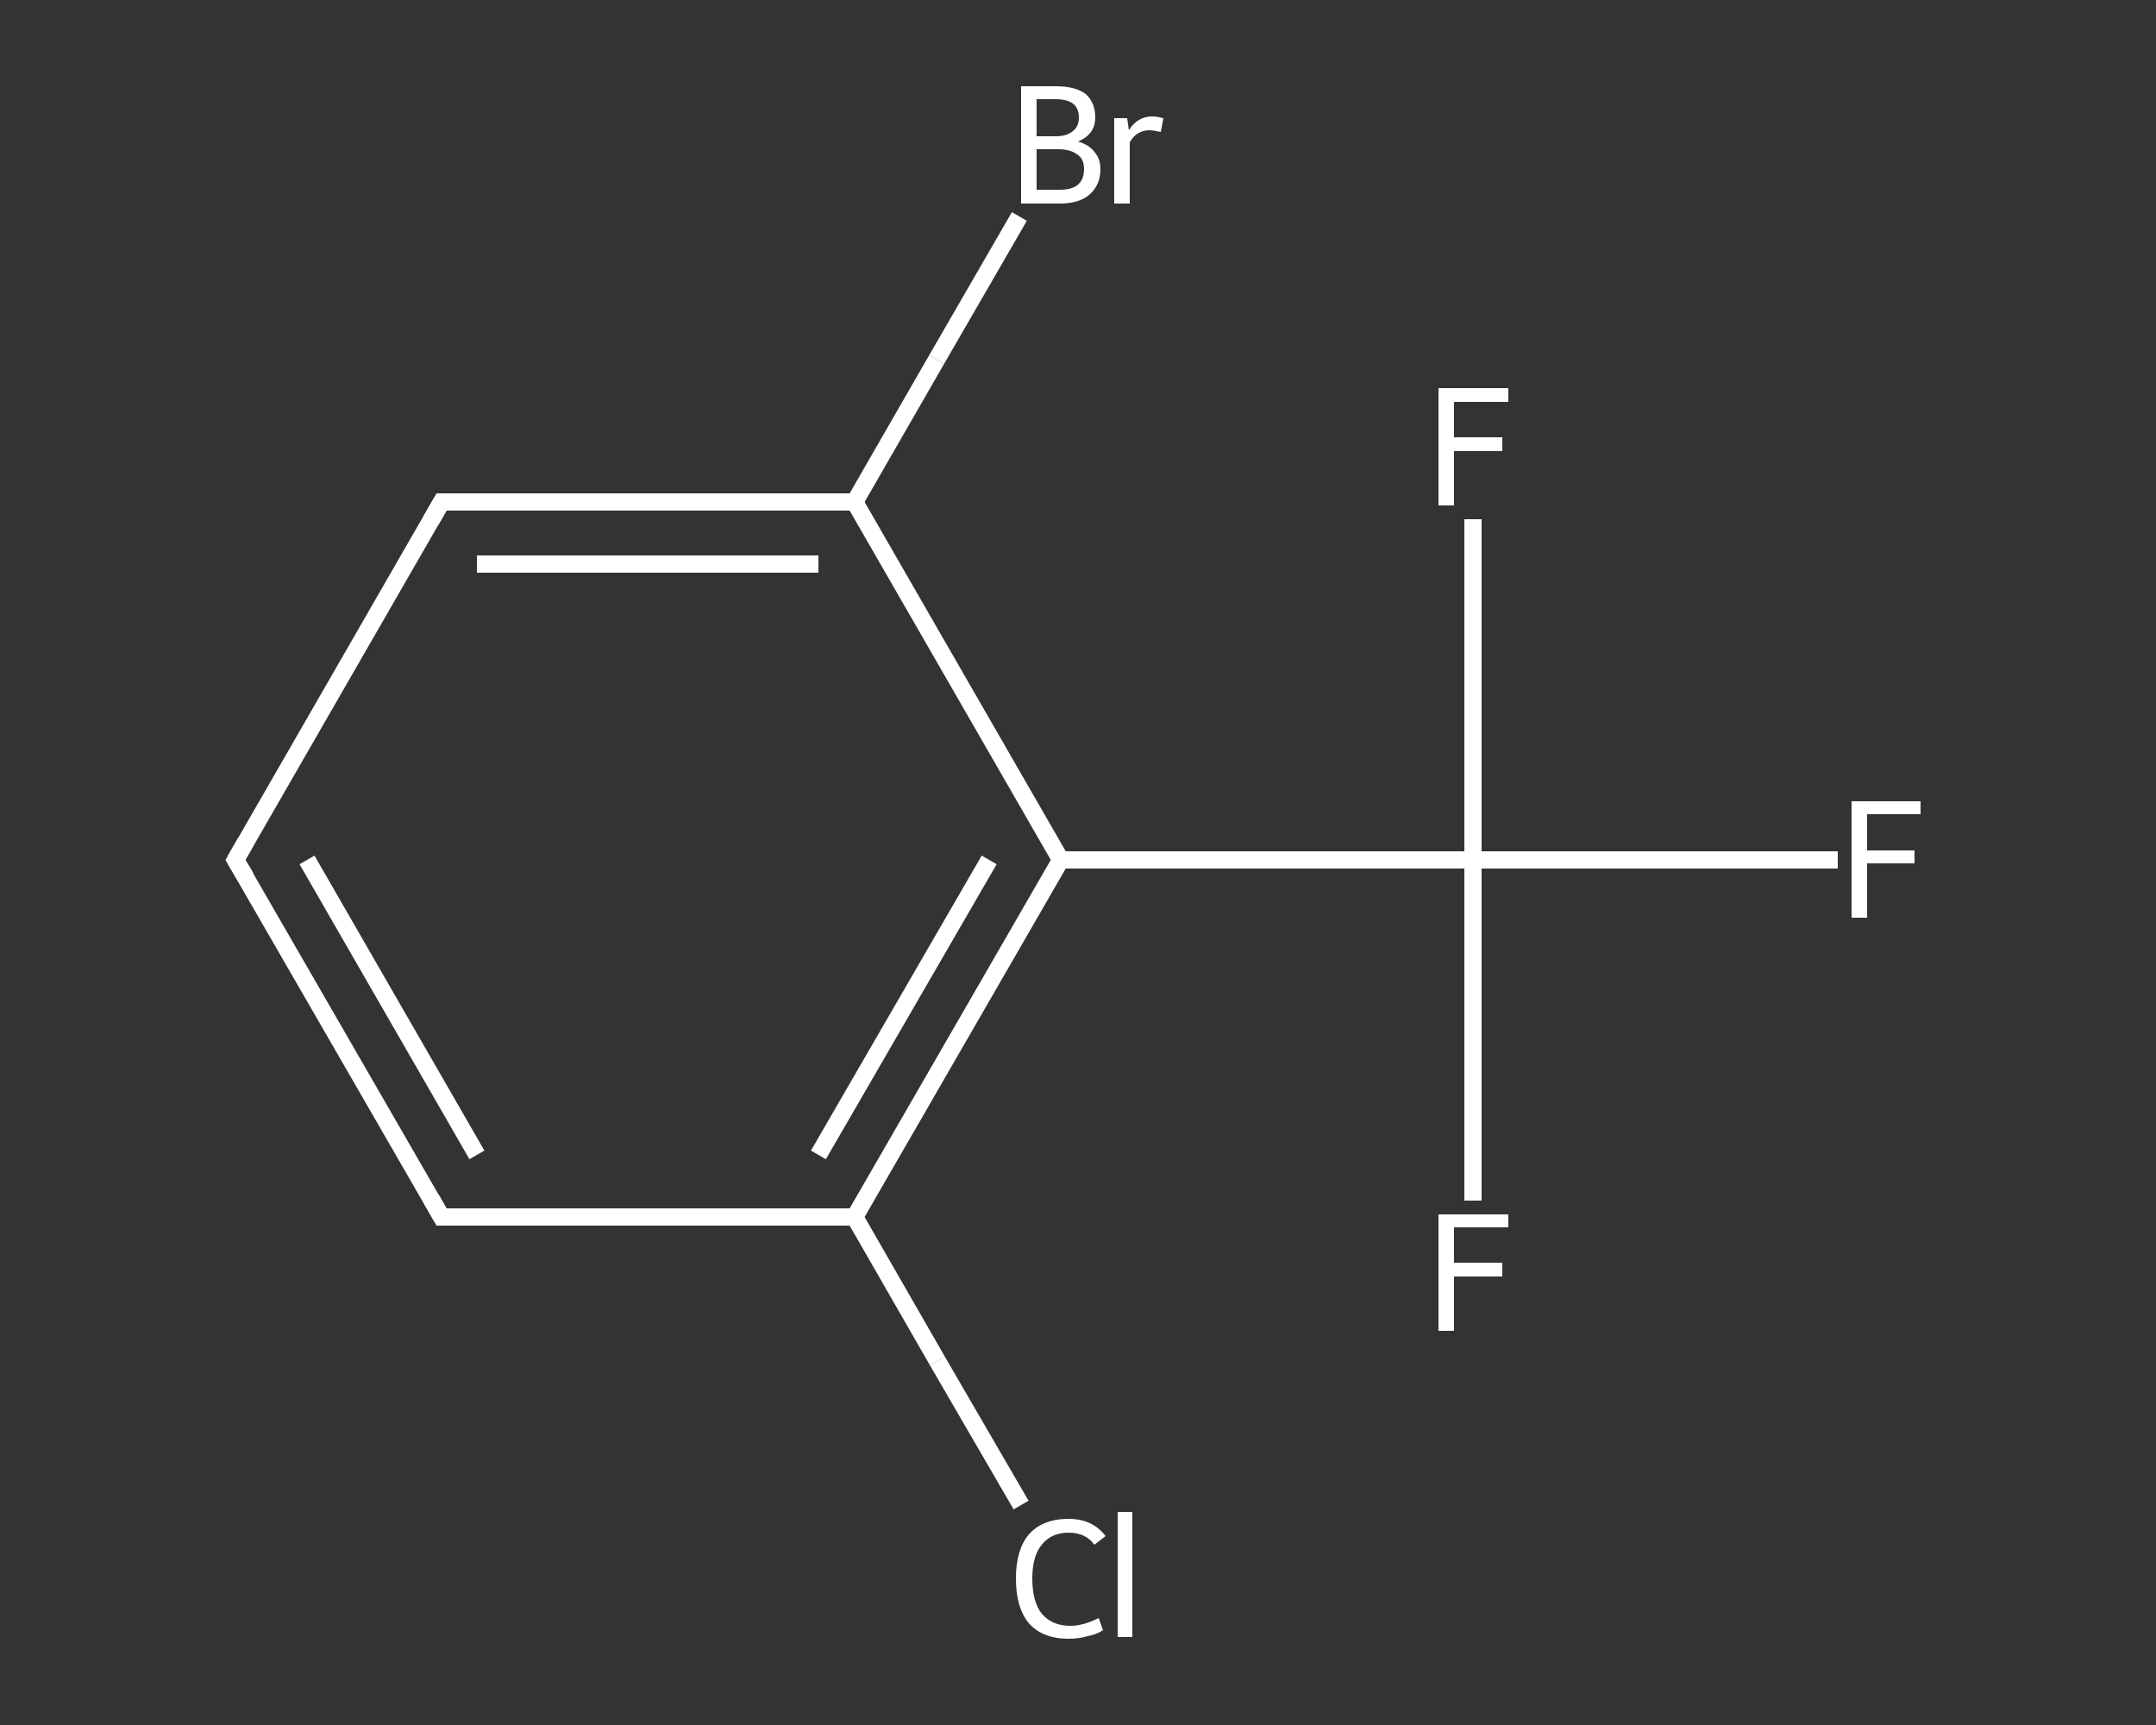 <?xml version='1.0' encoding='iso-8859-1'?>
<svg version='1.1' baseProfile='full'
              xmlns='http://www.w3.org/2000/svg'
                      xmlns:rdkit='http://www.rdkit.org/xml'
                      xmlns:xlink='http://www.w3.org/1999/xlink'
                  xml:space='preserve'
width='250px' height='200px' viewBox='0 0 250 200'>
<rect x="0" y="0" width="250" height="200" fill="#333333" stroke="none"/>
<!-- END OF HEADER -->
<rect style='opacity:1.0;fill:transparent;stroke:none' width='250.0' height='200.0' x='0.0' y='0.0'> </rect>
<path class='bond-0 atom-0 atom-1' d='M 213.1,99.7 L 192.0,99.7' style='fill:none;fill-rule:evenodd;stroke:#FFFFFF;stroke-width:2.0px;stroke-linecap:butt;stroke-linejoin:miter;stroke-opacity:1' />
<path class='bond-0 atom-0 atom-1' d='M 192.0,99.7 L 170.8,99.7' style='fill:none;fill-rule:evenodd;stroke:#FFFFFF;stroke-width:2.0px;stroke-linecap:butt;stroke-linejoin:miter;stroke-opacity:1' />
<path class='bond-1 atom-1 atom-2' d='M 170.8,99.7 L 170.8,119.4' style='fill:none;fill-rule:evenodd;stroke:#FFFFFF;stroke-width:2.0px;stroke-linecap:butt;stroke-linejoin:miter;stroke-opacity:1' />
<path class='bond-1 atom-1 atom-2' d='M 170.8,119.4 L 170.8,139.2' style='fill:none;fill-rule:evenodd;stroke:#FFFFFF;stroke-width:2.0px;stroke-linecap:butt;stroke-linejoin:miter;stroke-opacity:1' />
<path class='bond-2 atom-1 atom-3' d='M 170.8,99.7 L 170.8,79.9' style='fill:none;fill-rule:evenodd;stroke:#FFFFFF;stroke-width:2.0px;stroke-linecap:butt;stroke-linejoin:miter;stroke-opacity:1' />
<path class='bond-2 atom-1 atom-3' d='M 170.8,79.9 L 170.8,60.2' style='fill:none;fill-rule:evenodd;stroke:#FFFFFF;stroke-width:2.0px;stroke-linecap:butt;stroke-linejoin:miter;stroke-opacity:1' />
<path class='bond-3 atom-1 atom-4' d='M 170.8,99.7 L 123.0,99.7' style='fill:none;fill-rule:evenodd;stroke:#FFFFFF;stroke-width:2.0px;stroke-linecap:butt;stroke-linejoin:miter;stroke-opacity:1' />
<path class='bond-4 atom-4 atom-5' d='M 123.0,99.7 L 99.1,141.1' style='fill:none;fill-rule:evenodd;stroke:#FFFFFF;stroke-width:2.0px;stroke-linecap:butt;stroke-linejoin:miter;stroke-opacity:1' />
<path class='bond-4 atom-4 atom-5' d='M 114.7,99.7 L 94.9,133.9' style='fill:none;fill-rule:evenodd;stroke:#FFFFFF;stroke-width:2.0px;stroke-linecap:butt;stroke-linejoin:miter;stroke-opacity:1' />
<path class='bond-5 atom-5 atom-6' d='M 99.1,141.1 L 108.7,157.8' style='fill:none;fill-rule:evenodd;stroke:#FFFFFF;stroke-width:2.0px;stroke-linecap:butt;stroke-linejoin:miter;stroke-opacity:1' />
<path class='bond-5 atom-5 atom-6' d='M 108.7,157.8 L 118.4,174.5' style='fill:none;fill-rule:evenodd;stroke:#FFFFFF;stroke-width:2.0px;stroke-linecap:butt;stroke-linejoin:miter;stroke-opacity:1' />
<path class='bond-6 atom-5 atom-7' d='M 99.1,141.1 L 51.2,141.1' style='fill:none;fill-rule:evenodd;stroke:#FFFFFF;stroke-width:2.0px;stroke-linecap:butt;stroke-linejoin:miter;stroke-opacity:1' />
<path class='bond-7 atom-7 atom-8' d='M 51.2,141.1 L 27.3,99.7' style='fill:none;fill-rule:evenodd;stroke:#FFFFFF;stroke-width:2.0px;stroke-linecap:butt;stroke-linejoin:miter;stroke-opacity:1' />
<path class='bond-7 atom-7 atom-8' d='M 55.3,133.9 L 35.6,99.7' style='fill:none;fill-rule:evenodd;stroke:#FFFFFF;stroke-width:2.0px;stroke-linecap:butt;stroke-linejoin:miter;stroke-opacity:1' />
<path class='bond-8 atom-8 atom-9' d='M 27.3,99.7 L 51.2,58.2' style='fill:none;fill-rule:evenodd;stroke:#FFFFFF;stroke-width:2.0px;stroke-linecap:butt;stroke-linejoin:miter;stroke-opacity:1' />
<path class='bond-9 atom-9 atom-10' d='M 51.2,58.2 L 99.1,58.2' style='fill:none;fill-rule:evenodd;stroke:#FFFFFF;stroke-width:2.0px;stroke-linecap:butt;stroke-linejoin:miter;stroke-opacity:1' />
<path class='bond-9 atom-9 atom-10' d='M 55.3,65.4 L 94.9,65.4' style='fill:none;fill-rule:evenodd;stroke:#FFFFFF;stroke-width:2.0px;stroke-linecap:butt;stroke-linejoin:miter;stroke-opacity:1' />
<path class='bond-10 atom-10 atom-11' d='M 99.1,58.2 L 108.6,41.7' style='fill:none;fill-rule:evenodd;stroke:#FFFFFF;stroke-width:2.0px;stroke-linecap:butt;stroke-linejoin:miter;stroke-opacity:1' />
<path class='bond-10 atom-10 atom-11' d='M 108.6,41.7 L 118.2,25.1' style='fill:none;fill-rule:evenodd;stroke:#FFFFFF;stroke-width:2.0px;stroke-linecap:butt;stroke-linejoin:miter;stroke-opacity:1' />
<path class='bond-11 atom-10 atom-4' d='M 99.1,58.2 L 123.0,99.7' style='fill:none;fill-rule:evenodd;stroke:#FFFFFF;stroke-width:2.0px;stroke-linecap:butt;stroke-linejoin:miter;stroke-opacity:1' />
<path d='M 53.6,141.1 L 51.2,141.1 L 50.0,139.0' style='fill:none;stroke:#FFFFFF;stroke-width:2.0px;stroke-linecap:butt;stroke-linejoin:miter;stroke-opacity:1;' />
<path d='M 28.5,101.7 L 27.3,99.7 L 28.5,97.6' style='fill:none;stroke:#FFFFFF;stroke-width:2.0px;stroke-linecap:butt;stroke-linejoin:miter;stroke-opacity:1;' />
<path d='M 50.0,60.3 L 51.2,58.2 L 53.6,58.2' style='fill:none;stroke:#FFFFFF;stroke-width:2.0px;stroke-linecap:butt;stroke-linejoin:miter;stroke-opacity:1;' />
<path class='atom-0' d='M 214.7 92.9
L 222.7 92.9
L 222.7 94.4
L 216.5 94.4
L 216.5 98.6
L 222.0 98.6
L 222.0 100.1
L 216.5 100.1
L 216.5 106.4
L 214.7 106.4
L 214.7 92.9
' fill='#FFFFFF'/>
<path class='atom-2' d='M 166.8 140.8
L 174.9 140.8
L 174.9 142.3
L 168.6 142.3
L 168.6 146.4
L 174.2 146.4
L 174.2 148.0
L 168.6 148.0
L 168.6 154.3
L 166.8 154.3
L 166.8 140.8
' fill='#FFFFFF'/>
<path class='atom-3' d='M 166.8 45.0
L 174.9 45.0
L 174.9 46.6
L 168.6 46.6
L 168.6 50.7
L 174.2 50.7
L 174.2 52.3
L 168.6 52.3
L 168.6 58.6
L 166.8 58.6
L 166.8 45.0
' fill='#FFFFFF'/>
<path class='atom-6' d='M 117.8 183.0
Q 117.8 179.7, 119.3 177.9
Q 120.9 176.1, 123.9 176.1
Q 126.7 176.1, 128.2 178.1
L 126.9 179.1
Q 125.9 177.7, 123.9 177.7
Q 121.9 177.7, 120.8 179.1
Q 119.7 180.4, 119.7 183.0
Q 119.7 185.7, 120.8 187.1
Q 122.0 188.5, 124.1 188.5
Q 125.6 188.5, 127.4 187.6
L 127.9 189.0
Q 127.2 189.5, 126.1 189.7
Q 125.1 190.0, 123.9 190.0
Q 120.9 190.0, 119.3 188.2
Q 117.8 186.4, 117.8 183.0
' fill='#FFFFFF'/>
<path class='atom-6' d='M 129.6 175.3
L 131.3 175.3
L 131.3 189.8
L 129.6 189.8
L 129.6 175.3
' fill='#FFFFFF'/>
<path class='atom-11' d='M 125.0 16.4
Q 126.3 16.8, 126.9 17.6
Q 127.6 18.4, 127.6 19.6
Q 127.6 21.4, 126.4 22.5
Q 125.2 23.6, 122.9 23.6
L 118.4 23.6
L 118.4 10.0
L 122.4 10.0
Q 124.7 10.0, 125.9 10.9
Q 127.0 11.9, 127.0 13.6
Q 127.0 15.6, 125.0 16.4
M 120.2 11.5
L 120.2 15.8
L 122.4 15.8
Q 123.7 15.8, 124.4 15.2
Q 125.1 14.7, 125.1 13.6
Q 125.1 11.5, 122.4 11.5
L 120.2 11.5
M 122.9 22.0
Q 124.3 22.0, 125.0 21.4
Q 125.7 20.8, 125.7 19.6
Q 125.7 18.4, 124.9 17.9
Q 124.1 17.3, 122.7 17.3
L 120.2 17.3
L 120.2 22.0
L 122.9 22.0
' fill='#FFFFFF'/>
<path class='atom-11' d='M 130.7 13.7
L 130.9 15.1
Q 131.9 13.5, 133.6 13.5
Q 134.1 13.5, 134.9 13.7
L 134.6 15.3
Q 133.7 15.1, 133.3 15.1
Q 132.5 15.1, 131.9 15.5
Q 131.4 15.8, 131.0 16.5
L 131.0 23.6
L 129.2 23.6
L 129.2 13.7
L 130.7 13.7
' fill='#FFFFFF'/>
</svg>

